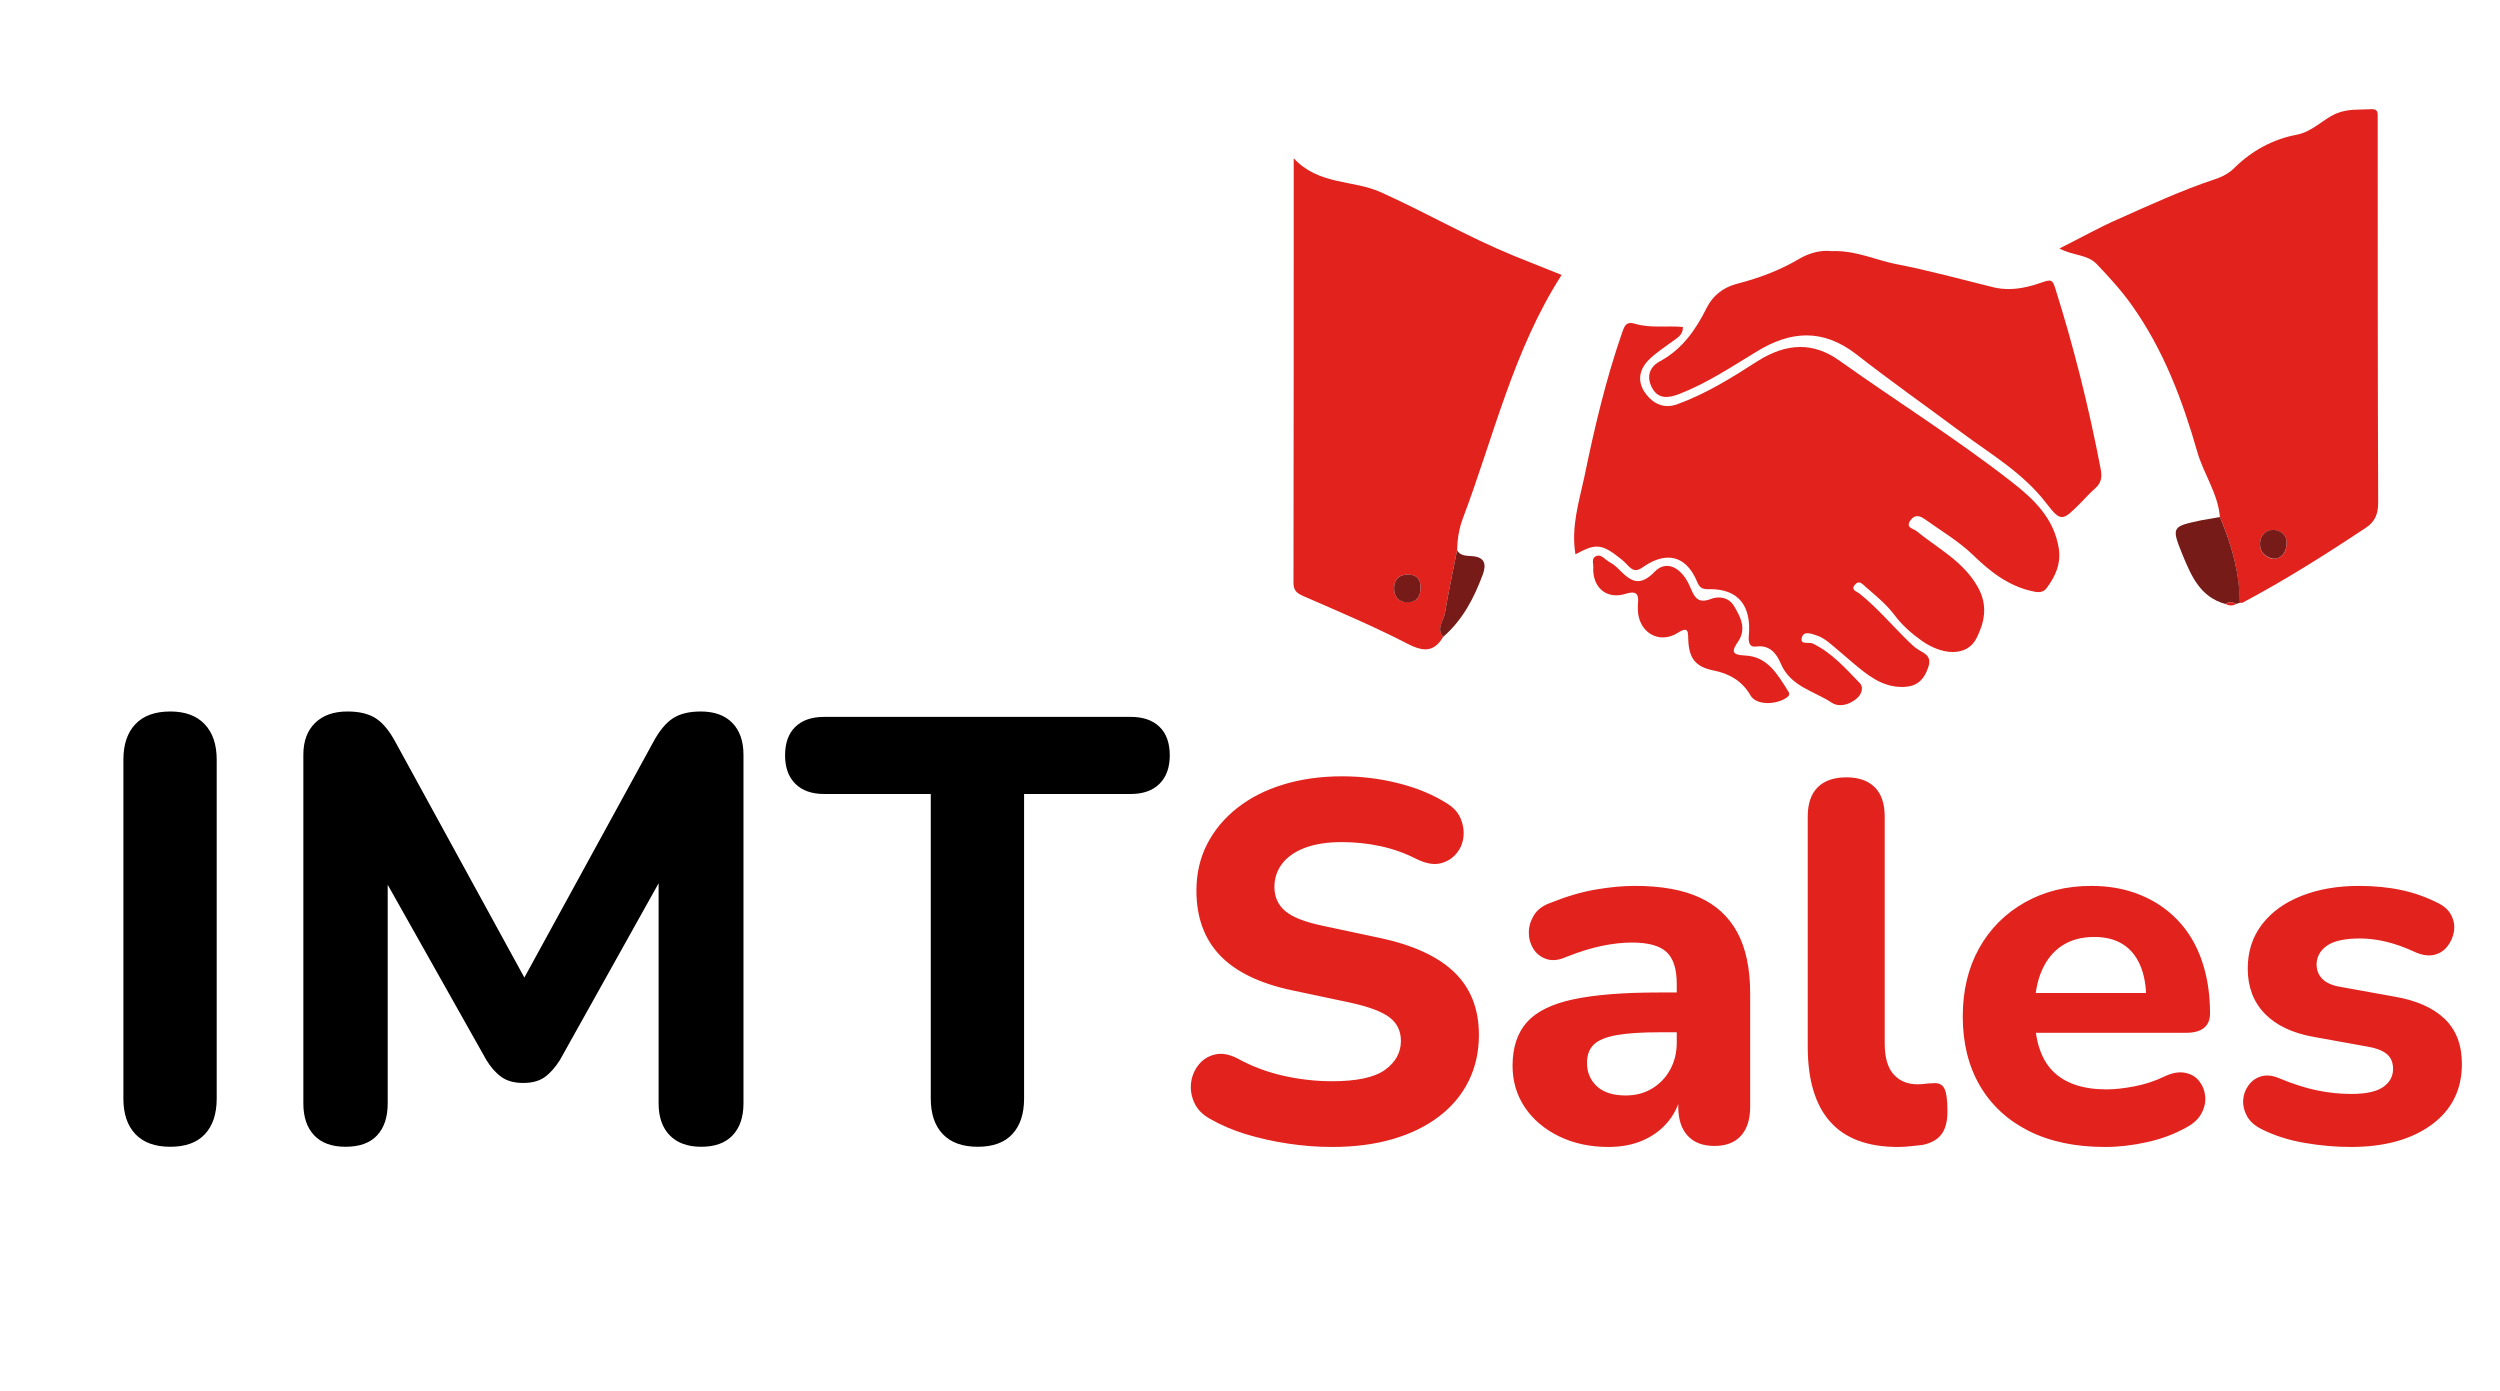 <?xml version="1.0" encoding="UTF-8"?>
<svg xmlns:xlink="http://www.w3.org/1999/xlink" xmlns="http://www.w3.org/2000/svg" version="1.1" viewBox="0.0 0.0 614.53 341.879" fill="none" stroke="none" stroke-linecap="square" stroke-miterlimit="10">
  <clipPath id="p.0">
    <path d="m0 0l614.53 0l0 341.879l-614.53 0l0 -341.879z" clip-rule="nonzero"></path>
  </clipPath>
  <g clip-path="url(#p.0)">
    <path fill="#000000" fill-opacity="0.0" d="m0 0l614.53 0l0 341.879l-614.53 0z" fill-rule="evenodd"></path>
    <path fill="#000000" fill-opacity="0.0" d="m-30.478 129.483l1062.992 0l0 198.772l-1062.992 0z" fill-rule="evenodd"></path>
    <path fill="#000000" d="m41.861 281.891q-5.625 0 -8.578 -3.109q-2.953 -3.109 -2.953 -8.734l0 -83.312q0 -5.625 2.953 -8.734q2.953 -3.109 8.578 -3.109q5.484 0 8.438 3.109q2.969 3.109 2.969 8.734l0 83.312q0 5.625 -2.891 8.734q-2.891 3.109 -8.516 3.109zm43.065 0q-5.031 0 -7.703 -2.812q-2.656 -2.812 -2.656 -7.844l0 -85.687q0 -5.031 2.891 -7.844q2.891 -2.812 7.922 -2.812q4.438 0 7.031 1.703q2.594 1.703 4.812 5.844l34.188 62.453l-5.031 0l34.188 -62.453q2.219 -4.141 4.797 -5.844q2.594 -1.703 6.891 -1.703q5.031 0 7.766 2.812q2.734 2.812 2.734 7.844l0 85.687q0 5.031 -2.672 7.844q-2.656 2.812 -7.688 2.812q-5.031 0 -7.766 -2.812q-2.734 -2.812 -2.734 -7.844l0 -59.937l3.25 0l-27.516 49.281q-1.781 2.812 -3.781 4.219q-2.0 1.406 -5.25 1.406q-3.266 0 -5.344 -1.469q-2.062 -1.484 -3.688 -4.156l-27.828 -49.422l3.562 0l0 60.078q0 5.031 -2.594 7.844q-2.594 2.812 -7.781 2.812zm155.414 0q-5.625 0 -8.594 -3.109q-2.953 -3.109 -2.953 -8.734l0 -74.875l-26.203 0q-4.578 0 -7.094 -2.516q-2.516 -2.516 -2.516 -6.969q0 -4.578 2.516 -7.016q2.516 -2.453 7.094 -2.453l75.344 0q4.578 0 7.094 2.453q2.516 2.438 2.516 7.016q0 4.453 -2.516 6.969q-2.516 2.516 -7.094 2.516l-26.203 0l0 74.875q0 5.625 -2.891 8.734q-2.875 3.109 -8.5 3.109z" fill-rule="nonzero"></path>
    <path fill="#e1221d" d="m327.439 281.938q-5.266 0 -10.719 -0.812q-5.453 -0.812 -10.406 -2.312q-4.953 -1.516 -8.828 -3.766q-2.766 -1.5 -3.891 -3.938q-1.125 -2.453 -0.812 -4.953q0.312 -2.516 1.875 -4.453q1.578 -1.938 4.016 -2.5q2.438 -0.578 5.453 0.938q5.141 2.875 11.219 4.266q6.078 1.375 12.094 1.375q9.141 0 13.031 -2.812q3.891 -2.828 3.891 -7.094q0 -3.641 -2.766 -5.766q-2.75 -2.125 -9.641 -3.641l-14.172 -3.0q-12.031 -2.516 -17.859 -8.594q-5.828 -6.078 -5.828 -15.969q0 -6.266 2.625 -11.406q2.641 -5.141 7.406 -8.891q4.766 -3.766 11.344 -5.766q6.578 -2.016 14.469 -2.016q7.016 0 13.781 1.703q6.781 1.688 11.922 4.938q2.5 1.5 3.438 3.828q0.938 2.312 0.625 4.641q-0.312 2.312 -1.875 4.062q-1.562 1.75 -3.953 2.266q-2.375 0.5 -5.766 -1.141q-4.125 -2.125 -8.766 -3.125q-4.641 -1.0 -9.531 -1.0q-5.266 0 -8.969 1.375q-3.688 1.375 -5.641 3.891q-1.938 2.5 -1.938 5.766q0 3.625 2.625 5.891q2.641 2.25 9.156 3.625l14.172 3.016q12.281 2.625 18.297 8.453q6.016 5.828 6.016 15.359q0 6.266 -2.516 11.344q-2.5 5.062 -7.266 8.703q-4.766 3.641 -11.406 5.578q-6.641 1.938 -14.906 1.938zm67.929 0q-6.766 0 -12.156 -2.625q-5.391 -2.641 -8.406 -7.141q-3.0 -4.516 -3.0 -10.156q0 -6.766 3.5 -10.719q3.516 -3.953 11.406 -5.641q7.906 -1.688 20.938 -1.688l6.641 0l0 9.781l-6.516 0q-6.391 0 -10.344 0.688q-3.953 0.688 -5.641 2.312q-1.688 1.625 -1.688 4.516q0 3.5 2.438 5.766q2.453 2.25 7.078 2.25q3.641 0 6.453 -1.688q2.828 -1.688 4.453 -4.625q1.641 -2.953 1.641 -6.719l0 -14.406q0 -5.516 -2.516 -7.828q-2.5 -2.328 -8.516 -2.328q-3.391 0 -7.344 0.812q-3.938 0.812 -8.703 2.688q-2.75 1.266 -4.891 0.578q-2.125 -0.703 -3.266 -2.516q-1.125 -1.812 -1.125 -4.0q0 -2.203 1.25 -4.266q1.266 -2.078 4.141 -3.078q5.891 -2.375 11.094 -3.25q5.203 -0.891 9.594 -0.891q9.641 0 15.844 2.828q6.203 2.812 9.344 8.641q3.141 5.828 3.141 14.984l0 27.828q0 4.625 -2.266 7.141q-2.25 2.5 -6.516 2.5q-4.266 0 -6.578 -2.5q-2.312 -2.516 -2.312 -7.141l0 -4.641l0.875 0.75q-0.75 4.266 -3.203 7.344q-2.438 3.062 -6.203 4.75q-3.75 1.688 -8.641 1.688zm71.183 0q-11.156 0 -16.672 -6.203q-5.516 -6.203 -5.516 -18.484l0 -56.516q0 -4.766 2.438 -7.203q2.453 -2.453 7.094 -2.453q4.516 0 6.953 2.453q2.438 2.438 2.438 7.203l0 55.766q0 5.141 2.188 7.594q2.203 2.438 5.844 2.438q1.0 0 1.875 -0.125q0.875 -0.125 1.875 -0.125q2.016 -0.25 2.828 1.188q0.812 1.438 0.812 5.703q0 3.75 -1.516 5.703q-1.5 1.938 -4.625 2.562q-1.25 0.125 -2.891 0.312q-1.625 0.188 -3.125 0.188zm50.889 0q-10.906 0 -18.75 -3.938q-7.828 -3.953 -12.031 -11.156q-4.188 -7.219 -4.188 -16.984q0 -9.531 4.0 -16.734q4.016 -7.203 11.219 -11.281q7.203 -4.078 16.359 -4.078q6.641 0 12.031 2.203q5.391 2.188 9.266 6.266q3.891 4.078 5.891 9.906q2.016 5.828 2.016 12.969q0 2.375 -1.516 3.578q-1.5 1.188 -4.375 1.188l-39.359 0l0 -9.781l31.594 0l-2.016 1.75q0 -5.141 -1.5 -8.578q-1.5 -3.453 -4.328 -5.203q-2.812 -1.75 -6.953 -1.75q-4.641 0 -7.906 2.125q-3.25 2.125 -5.0 6.141q-1.75 4.016 -1.75 9.656l0 1.0q0 9.516 4.438 14.031q4.453 4.516 13.234 4.516q3.0 0 6.875 -0.75q3.891 -0.75 7.281 -2.391q2.875 -1.375 5.125 -0.938q2.266 0.438 3.516 2.078q1.266 1.625 1.453 3.766q0.188 2.125 -0.953 4.188q-1.125 2.062 -3.75 3.438q-4.266 2.391 -9.594 3.578q-5.328 1.188 -10.328 1.188zm60.399 0q-5.516 0 -11.344 -1.0q-5.828 -1.0 -10.594 -3.391q-2.5 -1.25 -3.562 -3.188q-1.062 -1.938 -0.938 -3.938q0.125 -2.016 1.312 -3.641q1.188 -1.641 3.125 -2.203q1.953 -0.562 4.328 0.438q5.141 2.141 9.391 3.016q4.266 0.875 8.406 0.875q5.391 0 7.828 -1.688q2.453 -1.703 2.453 -4.453q0 -2.5 -1.641 -3.75q-1.625 -1.266 -4.75 -1.766l-13.156 -2.375q-7.781 -1.391 -11.984 -5.703q-4.188 -4.328 -4.188 -11.094q0 -6.266 3.5 -10.844q3.516 -4.578 9.719 -7.016q6.203 -2.453 14.109 -2.453q5.625 0 10.391 1.016q4.766 1.0 9.156 3.25q2.25 1.125 3.188 3.016q0.938 1.875 0.625 3.891q-0.312 2.0 -1.562 3.625q-1.25 1.625 -3.203 2.125q-1.938 0.5 -4.438 -0.5q-4.016 -1.875 -7.406 -2.688q-3.375 -0.812 -6.5 -0.812q-5.641 0 -8.156 1.812q-2.5 1.812 -2.5 4.578q0 2.125 1.438 3.578q1.438 1.438 4.453 1.938l13.156 2.375q8.141 1.375 12.406 5.453q4.266 4.078 4.266 11.094q0 9.516 -7.469 14.969q-7.453 5.453 -19.859 5.453z" fill-rule="nonzero"></path>
    <path fill="#e1221d" d="m400.823 79.397c-1.204 0 -1.605 0.963 -2.081 2.345c-4.004 11.53 -6.812 23.418 -9.262 35.366c-1.315 6.213 -3.347 12.365 -2.212 19.176l0.06 -0.059c2.234 -1.223 3.758 -1.867 5.183 -1.867c1.776 0 3.399 1 6.051 3.121c0.657 0.538 1.255 1.135 1.852 1.793c0.599 0.567 1.099 0.869 1.665 0.869c0.507 0 1.068 -0.242 1.802 -0.75c2.145 -1.501 4.242 -2.318 6.17 -2.318c2.907 0 5.43 1.855 7.155 6.021c0.513 1.141 1.027 1.737 2.527 1.737c0.072 0 0.145 -0.002 0.222 -0.005c0.151 -0.004 0.301 -0.006 0.449 -0.006c6.866 0 10.171 4.051 9.47 11.535c-0.111 1.272 0.086 2.596 1.396 2.596c0.105 0 0.217 -0.009 0.337 -0.026c0.313 -0.043 0.612 -0.063 0.897 -0.063c2.911 0 4.332 2.127 5.257 4.304c2.391 5.615 8.187 6.691 12.489 9.558c0.621 0.421 1.35 0.613 2.114 0.613c1.514 0 3.169 -0.756 4.4 -1.987c0.896 -0.956 1.315 -2.509 0.418 -3.405c-3.526 -3.644 -6.872 -7.468 -11.533 -9.738c-0.956 -0.477 -3.227 0.418 -2.749 -1.433c0.193 -0.856 0.745 -1.126 1.407 -1.126c0.768 0 1.683 0.363 2.358 0.588c1.135 0.358 2.212 1.135 3.168 1.912c1.911 1.552 3.765 3.226 5.617 4.778c3.593 3.021 7.131 5.935 12.07 5.935c0.236 0 0.475 -0.007 0.718 -0.021c3.048 -0.179 4.721 -1.793 5.737 -4.779c1.075 -3.166 -1.375 -3.524 -2.868 -4.659c-0.717 -0.477 -1.255 -1.075 -1.852 -1.613c-4.123 -4.003 -7.768 -8.364 -12.25 -11.948c-0.658 -0.478 -2.152 -0.837 -1.016 -2.151c0.333 -0.372 0.647 -0.513 0.942 -0.513c0.603 0 1.126 0.59 1.568 0.992c2.509 2.21 5.139 4.301 7.171 6.989c1.852 2.508 4.183 4.54 6.692 6.332c2.619 1.841 5.321 2.782 7.666 2.782c2.523 0 4.633 -1.09 5.779 -3.32c1.972 -3.883 2.928 -8.005 0.418 -12.546c-3.585 -6.451 -9.86 -9.558 -15.118 -13.859c-0.777 -0.658 -2.808 -0.777 -1.494 -2.628c0.508 -0.747 1.075 -1.046 1.673 -1.046c0.598 0 1.225 0.299 1.852 0.747c4.004 2.868 8.306 5.377 11.891 8.841c4.183 4.063 8.724 7.647 14.701 8.901c0.478 0.12 0.922 0.186 1.33 0.186c0.814 0 1.479 -0.265 1.956 -0.902c2.212 -2.927 3.645 -6.034 3.048 -9.916c-1.195 -7.348 -6.154 -12.067 -11.533 -16.249c-13.624 -10.634 -28.324 -19.833 -42.426 -29.87c-3.218 -2.286 -6.397 -3.319 -9.566 -3.319c-3.54 0 -7.069 1.288 -10.632 3.558c-6.214 4.002 -12.548 7.945 -19.6 10.514c-0.85 0.308 -1.653 0.45 -2.409 0.45c-2.326 0 -4.201 -1.349 -5.599 -3.378c-1.732 -2.568 -1.494 -5.316 0.777 -7.765c1.852 -1.912 4.064 -3.286 6.155 -4.839c1.135 -0.836 2.509 -1.553 2.45 -3.464c-1.008 -0.092 -2.02 -0.114 -3.032 -0.114c-0.885 0 -1.77 0.017 -2.653 0.017c-2.055 0 -4.096 -0.089 -6.088 -0.68c-0.423 -0.133 -0.781 -0.195 -1.086 -0.195z" fill-rule="evenodd"></path>
    <path fill="#e1221d" d="m558.705 130.309c0.04 0 0.082 9.460449E-4 0.123 0.002c2.031 0.06 3.466 1.314 3.227 3.644c-0.179 1.852 -0.956 3.285 -3.227 3.405l0 0.059c-2.031 -0.417 -3.346 -1.613 -3.286 -3.823c0.058 -1.931 1.262 -3.288 3.163 -3.288zm24.43 -103.471c-0.054 0 -0.109 0.002 -0.166 0.005c-2.928 0.179 -5.736 -0.179 -8.724 1.075c-3.406 1.493 -5.737 4.421 -9.681 5.198c-5.737 1.075 -10.876 3.824 -15.178 8.004c-1.375 1.434 -3.167 2.39 -5.079 2.988c-8.067 2.688 -15.835 6.272 -23.603 9.737c-4.781 2.091 -9.322 4.659 -14.461 7.229c3.406 1.852 6.812 1.373 9.203 3.883c3.047 3.226 6.035 6.452 8.604 10.096c7.768 10.932 12.429 23.298 16.074 36.022c1.554 5.436 5.079 10.215 5.558 16.01c2.867 6.75 4.84 13.681 4.84 21.088c0.149 0 0.284 0.015 0.411 0.015c0.127 0 0.247 -0.015 0.366 -0.074c10.458 -5.556 20.497 -11.888 30.356 -18.459c2.212 -1.494 2.929 -3.405 2.929 -6.154c-0.119 -30.826 -0.119 -61.65 -0.119 -92.536c0 -0.836 0 -1.733 0 -2.568c0.056 -1.022 -0.318 -1.558 -1.329 -1.558z" fill-rule="evenodd"></path>
    <path fill="#e1221d" d="m345.943 141.236c0.089 0 0.18 0.002 0.274 0.007c2.33 0.06 2.928 1.434 2.988 2.987c0 2.449 -0.897 3.704 -3.048 3.763c-0.086 0.005 -0.172 0.007 -0.255 0.007c-2.215 0 -3.268 -1.511 -3.211 -3.412c0 -1.952 1.049 -3.352 3.252 -3.352zm-27.931 -102.326c0 35.485 0 69.895 -0.06 104.305c0 1.971 0.837 2.628 2.51 3.345c8.604 3.763 17.269 7.408 25.575 11.709c1.639 0.845 3.059 1.35 4.325 1.35c1.688 0 3.102 -0.898 4.4 -3.082c-1.733 -2.031 0.06 -3.883 0.418 -5.794c0.837 -5.138 1.972 -10.275 2.988 -15.472c0.06 -2.688 0.479 -5.377 1.435 -7.885c7.589 -20.073 12.369 -41.28 24.26 -59.799c-4.063 -1.613 -7.948 -3.166 -11.771 -4.719c-11.234 -4.599 -21.692 -10.693 -32.746 -15.651c-6.812 -3.047 -15.178 -1.673 -21.333 -8.304z" fill-rule="evenodd"></path>
    <path fill="#e1221d" d="m449.009 61.66c-2.162 0 -4.548 0.673 -6.764 1.982c-4.841 2.868 -10.039 4.779 -15.418 6.154c-3.286 0.896 -5.796 2.867 -7.29 5.854c-2.689 5.376 -5.976 10.155 -11.474 13.142c-2.808 1.493 -3.346 4.062 -1.911 6.631c0.857 1.576 2.047 2.15 3.426 2.15c1.025 0 2.153 -0.318 3.326 -0.776c6.871 -2.688 12.908 -6.751 19.122 -10.515c4.095 -2.485 8.074 -3.839 12.017 -3.839c4.113 0 8.185 1.474 12.303 4.676c8.426 6.571 17.21 12.784 25.815 19.176c7.23 5.377 15.058 9.917 20.735 17.265c1.84 2.403 2.855 3.539 3.945 3.539c1.104 0 2.286 -1.166 4.48 -3.36c1.195 -1.195 2.331 -2.509 3.645 -3.644c1.614 -1.433 1.793 -2.868 1.375 -4.959c-2.868 -14.994 -6.573 -29.81 -11.174 -44.386c-0.384 -1.191 -0.676 -1.777 -1.483 -1.777c-0.326 0 -0.734 0.095 -1.267 0.283c-2.845 1.02 -5.721 1.797 -8.691 1.797c-1.21 0 -2.434 -0.129 -3.678 -0.423c-8.008 -1.971 -16.014 -4.182 -24.082 -5.735c-4.84 -0.967 -9.409 -3.183 -14.947 -3.183c-0.274 0 -0.55 0.006 -0.829 0.017c-0.385 -0.047 -0.78 -0.07 -1.183 -0.07z" fill-rule="evenodd"></path>
    <path fill="#e1221d" d="m392.915 136.566c-0.254 0 -0.522 0.075 -0.806 0.256c-1.016 0.657 -0.299 2.091 -0.479 3.046c0 3.882 2.304 6.47 5.648 6.47c0.723 0 1.493 -0.121 2.3 -0.376c0.672 -0.204 1.212 -0.305 1.641 -0.305c1.325 0 1.588 0.963 1.407 2.814c-0.059 0.598 0 1.195 0 1.852c0.302 3.882 2.972 6.362 6.119 6.362c1.212 0 2.495 -0.368 3.741 -1.164c0.789 -0.503 1.325 -0.714 1.691 -0.714c0.852 0 0.777 1.15 0.819 2.446c0.179 4.54 1.733 6.631 6.095 7.528c4.003 0.776 7.171 2.628 9.202 6.153c0.703 1.278 2.397 1.889 4.252 1.889c1.612 0 3.345 -0.462 4.652 -1.352c0.598 -0.418 0.836 -0.836 0.358 -1.553c-2.57 -4.062 -5.02 -8.542 -10.577 -8.781c-3.526 -0.179 -3.287 -1.135 -1.673 -3.525c2.031 -3.106 0.538 -5.974 -1.076 -8.662c-0.862 -1.477 -2.318 -2.082 -3.745 -2.082c-0.649 0 -1.293 0.126 -1.872 0.35c-0.789 0.297 -1.434 0.435 -1.973 0.435c-1.625 0 -2.298 -1.255 -3.106 -3.184c-1.348 -3.349 -3.563 -5.358 -5.764 -5.358c-1.019 0 -2.034 0.43 -2.96 1.355c-1.652 1.722 -2.997 2.384 -4.191 2.384c-1.873 0 -3.379 -1.625 -5.131 -3.339c-0.597 -0.597 -1.374 -1.075 -2.092 -1.493c-0.796 -0.468 -1.556 -1.45 -2.48 -1.45z" fill-rule="evenodd"></path>
    <path fill="#761b18" d="m545.682 127.084c-1.554 0.299 -3.168 0.538 -4.721 0.837c-6.991 1.493 -7.231 1.613 -4.602 8.125c2.152 5.197 4.302 10.693 10.696 12.426c0.418 -0.299 0.852 -0.448 1.285 -0.448c0.433 0 0.866 0.149 1.285 0.448c0.298 -0.119 0.598 -0.179 0.956 -0.299c-0.06 -7.407 -2.032 -14.337 -4.9 -21.088z" fill-rule="evenodd"></path>
    <path fill="#761b18" d="m358.167 135.269c-1.015 5.197 -2.151 10.335 -2.988 15.472c-0.358 1.912 -2.211 3.763 -0.418 5.794c4.781 -4.122 7.589 -9.558 9.741 -15.353c0.956 -2.628 0.358 -4.301 -2.749 -4.48c-1.255 -0.119 -2.748 0 -3.585 -1.433z" fill-rule="evenodd"></path>
    <path fill="#e1221d" d="m548.341 148.023c-0.433 0 -0.867 0.149 -1.285 0.448c0.445 0.222 0.905 0.359 1.365 0.359c0.406 0 0.813 -0.107 1.205 -0.359c-0.418 -0.299 -0.852 -0.448 -1.285 -0.448z" fill-rule="evenodd"></path>
    <path fill="#761b18" d="m558.828 130.25c-1.971 0 -3.227 1.374 -3.286 3.346c-0.06 2.15 1.255 3.345 3.286 3.763c2.271 -0.12 3.048 -1.613 3.227 -3.465c0.239 -2.27 -1.195 -3.524 -3.227 -3.644z" fill-rule="evenodd"></path>
    <path fill="#761b18" d="m345.996 141.236c-2.257 0 -3.306 1.4 -3.306 3.352c-0.058 1.935 1.034 3.467 3.334 3.467c0.043 0 0.087 -9.460449E-4 0.132 -0.002c2.151 -0.119 3.048 -1.374 3.048 -3.824c-0.06 -1.552 -0.658 -2.927 -2.928 -2.987c-0.095 -0.005 -0.189 -0.007 -0.28 -0.007z" fill-rule="evenodd"></path>
  </g>
</svg>
